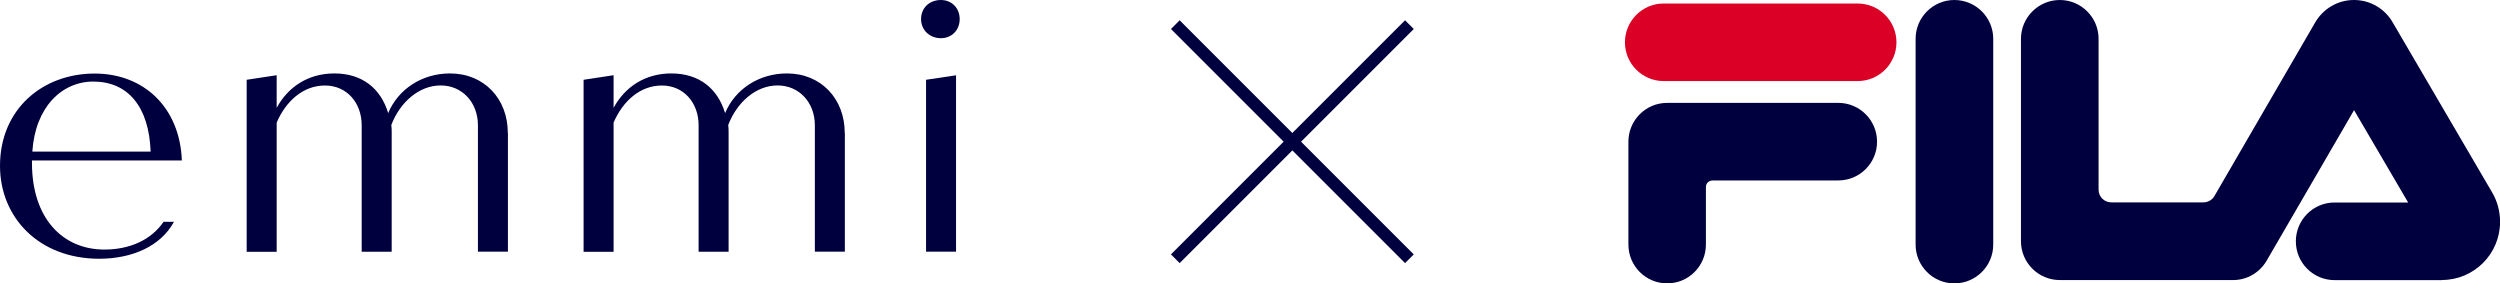 <?xml version="1.0" encoding="UTF-8"?>
<svg id="_レイヤー_2" data-name="レイヤー 2" xmlns="http://www.w3.org/2000/svg" viewBox="0 0 405.81 46">
  <defs>
    <style>
      .cls-1 {
        fill: #db0025;
      }

      .cls-1, .cls-2 {
        stroke-width: 0px;
      }

      .cls-3 {
        fill: none;
        stroke: #00003f;
        stroke-miterlimit: 10;
        stroke-width: 2px;
      }

      .cls-2 {
        fill: #00003f;
      }
    </style>
  </defs>
  <g id="txt">
    <g>
      <path class="cls-1" d="m301.54,13.16c3.48,0,6.3-2.82,6.3-6.29s-2.81-6.3-6.3-6.3h-31.48c-3.48,0-6.29,2.82-6.29,6.3s2.81,6.29,6.29,6.29h31.48Z"/>
      <path class="cls-2" d="m277.94,29.3c-.55,0-1.03.46-1.03,1.03v9.37c0,3.48-2.82,6.3-6.29,6.3s-6.29-2.82-6.29-6.3v-16.7c0-3.48,2.81-6.3,6.29-6.3h27.78c3.47,0,6.29,2.82,6.29,6.3s-2.82,6.29-6.29,6.29h-20.47Z"/>
      <path class="cls-2" d="m323.55,39.7c0,3.48-2.83,6.3-6.31,6.3s-6.29-2.82-6.29-6.3V6.3c0-3.48,2.82-6.3,6.29-6.3s6.31,2.82,6.31,6.3v33.4Z"/>
      <path class="cls-2" d="m396.37,45.45c5.23,0,9.45-4.23,9.45-9.44,0-1.72-.45-3.33-1.26-4.73l-16.15-27.61c-1.24-2.19-3.6-3.67-6.3-3.67s-5.05,1.48-6.31,3.66l-16.28,28.05c-.34.67-1.04,1.14-1.85,1.14h-14.96c-1.14,0-2.06-.92-2.06-2.05V6.3c0-3.48-2.83-6.3-6.29-6.3s-6.31,2.82-6.31,6.3v32.86c0,3.48,2.83,6.3,6.31,6.3h28.13c2.32,0,4.33-1.26,5.43-3.13l14.2-24.45,8.78,14.99h-11.94c-3.48,0-6.29,2.82-6.29,6.3s2.81,6.3,6.29,6.3h17.42Z"/>
    </g>
    <g>
      <line class="cls-3" x1="190.78" y1="4" x2="228.78" y2="42"/>
      <line class="cls-3" x1="190.78" y1="42" x2="228.78" y2="4"/>
    </g>
    <g>
      <path class="cls-2" d="m26.55,36h1.69c-2.12,3.92-6.72,6-12.14,6C6.32,42,0,35.3,0,26.92c0-9.14,6.84-14.98,15.37-14.98,7.97,0,13.83,5.5,14.15,14.11H5.19v.41c0,8.98,4.98,14.05,11.76,14.05,4.08,0,7.59-1.55,9.6-4.51ZM5.25,24.61h19.2c-.26-7.31-3.7-11.37-9.3-11.37-5.16,0-9.44,4.2-9.9,11.37Z"/>
      <path class="cls-2" d="m82.45,21.57v19.28h-4.87v-20.52c0-3.68-2.53-6.46-6.05-6.46s-6.59,2.72-8.01,6.41c.06.45.06.85.06,1.3v19.28h-4.87v-20.52c0-3.68-2.44-6.46-5.96-6.46s-6.31,2.49-7.84,6.01v20.98h-4.87V12.95l4.87-.74v5.3c1.87-3.46,5.18-5.59,9.37-5.59,4.54,0,7.54,2.47,8.73,6.44,1.64-3.91,5.51-6.44,10.04-6.44,5.56,0,9.38,4.14,9.38,9.64Z"/>
      <path class="cls-2" d="m137.14,21.57v19.28h-4.87v-20.52c0-3.68-2.53-6.46-6.05-6.46s-6.59,2.72-8.01,6.41c.06.45.06.85.06,1.3v19.28h-4.87v-20.52c0-3.68-2.44-6.46-5.96-6.46s-6.31,2.49-7.84,6.01v20.98h-4.87V12.95l4.87-.74v5.3c1.87-3.46,5.18-5.59,9.37-5.59,4.54,0,7.54,2.47,8.73,6.44,1.64-3.91,5.51-6.44,10.04-6.44,5.56,0,9.38,4.14,9.38,9.64Z"/>
      <path class="cls-2" d="m149.51,3.1c0-1.81,1.35-3.1,3.22-3.1,1.75,0,3.05,1.3,3.05,3.1s-1.3,3.1-3.05,3.1c-1.86,0-3.22-1.35-3.22-3.1Z"/>
      <polygon class="cls-2" points="150.32 12.95 155.19 12.22 155.19 40.85 150.32 40.85 150.32 12.95"/>
    </g>
  </g>
</svg>